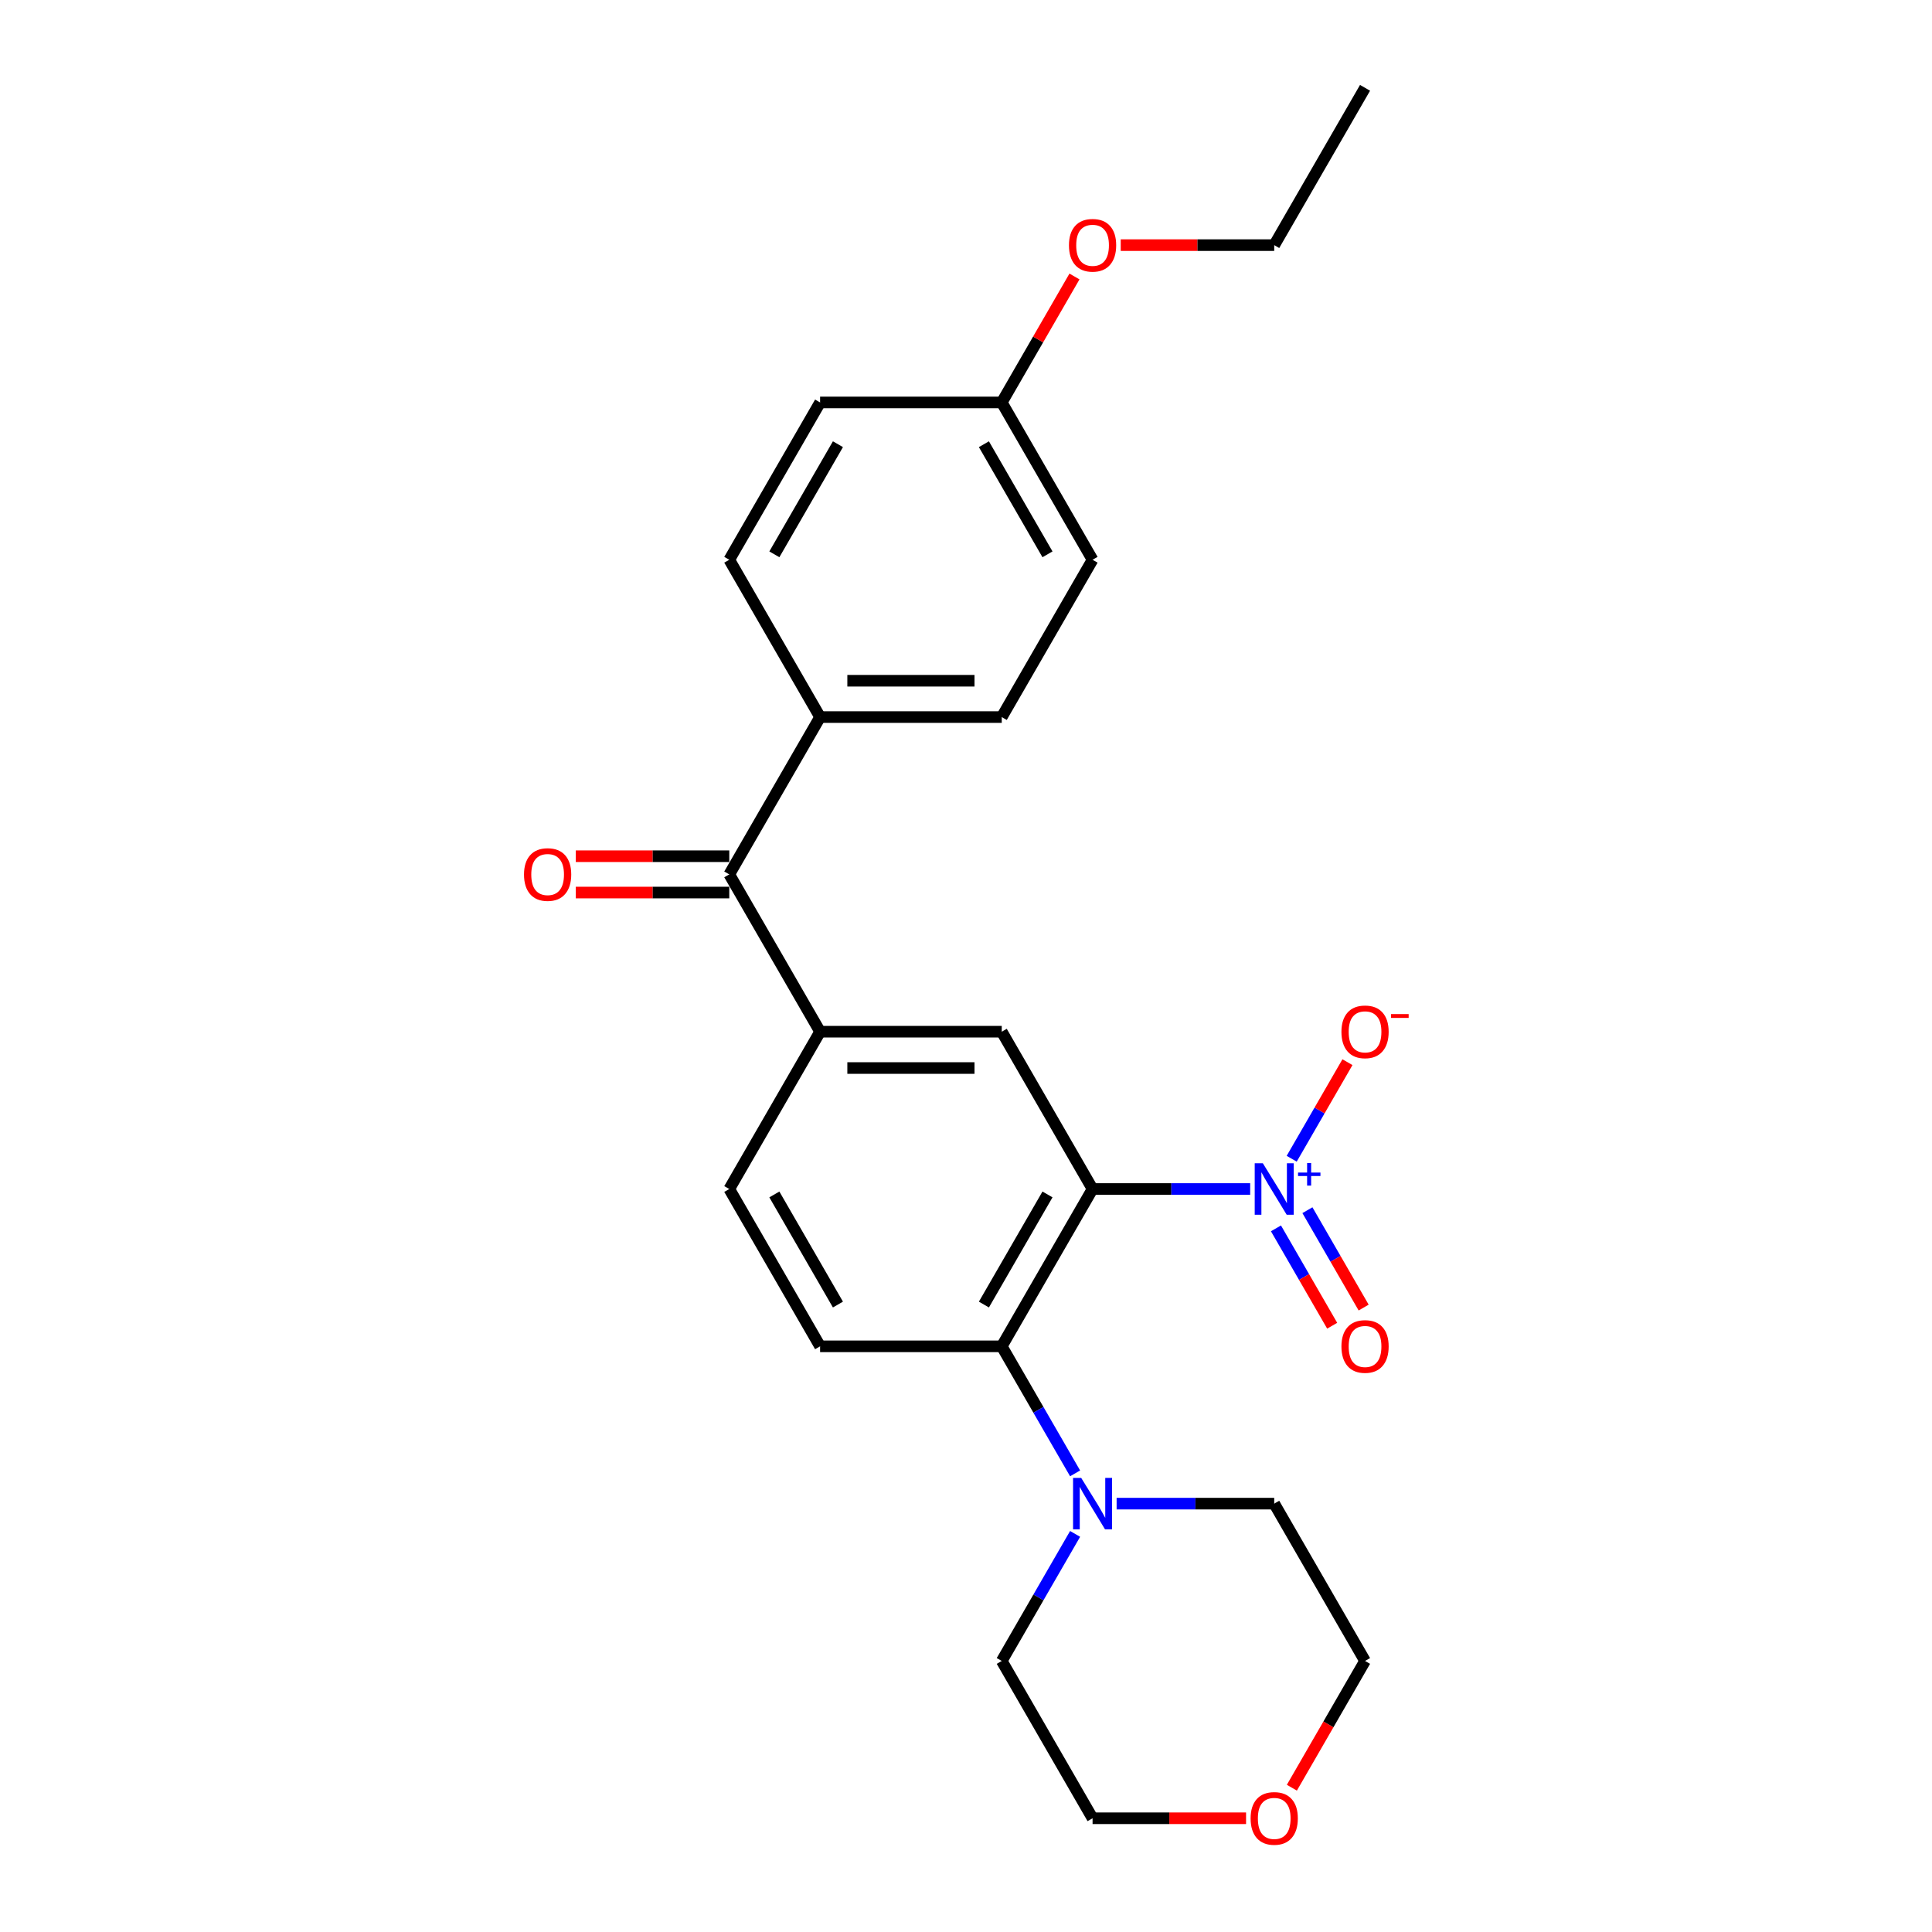 <?xml version='1.0' encoding='iso-8859-1'?>
<svg version='1.1' baseProfile='full'
              xmlns='http://www.w3.org/2000/svg'
                      xmlns:rdkit='http://www.rdkit.org/xml'
                      xmlns:xlink='http://www.w3.org/1999/xlink'
                  xml:space='preserve'
width='1000px' height='1000px' viewBox='0 0 1000 1000'>
<!-- END OF HEADER -->
<rect style='opacity:1.0;fill:#FFFFFF;stroke:none' width='1000' height='1000' x='0' y='0'> </rect>
<path class='bond-0' d='M 565.513,615.43 L 606.3,615.43' style='fill:none;fill-rule:evenodd;stroke:#000000;stroke-width:6px;stroke-linecap:butt;stroke-linejoin:miter;stroke-opacity:1' />
<path class='bond-0' d='M 606.3,615.43 L 647.086,615.43' style='fill:none;fill-rule:evenodd;stroke:#0000FF;stroke-width:6px;stroke-linecap:butt;stroke-linejoin:miter;stroke-opacity:1' />
<path class='bond-1' d='M 565.513,615.43 L 518.502,696.855' style='fill:none;fill-rule:evenodd;stroke:#000000;stroke-width:6px;stroke-linecap:butt;stroke-linejoin:miter;stroke-opacity:1' />
<path class='bond-1' d='M 542.177,618.242 L 509.269,675.239' style='fill:none;fill-rule:evenodd;stroke:#000000;stroke-width:6px;stroke-linecap:butt;stroke-linejoin:miter;stroke-opacity:1' />
<path class='bond-2' d='M 565.513,615.43 L 518.502,534.005' style='fill:none;fill-rule:evenodd;stroke:#000000;stroke-width:6px;stroke-linecap:butt;stroke-linejoin:miter;stroke-opacity:1' />
<path class='bond-7' d='M 668.578,599.766 L 683.008,574.773' style='fill:none;fill-rule:evenodd;stroke:#0000FF;stroke-width:6px;stroke-linecap:butt;stroke-linejoin:miter;stroke-opacity:1' />
<path class='bond-7' d='M 683.008,574.773 L 697.437,549.781' style='fill:none;fill-rule:evenodd;stroke:#FF0000;stroke-width:6px;stroke-linecap:butt;stroke-linejoin:miter;stroke-opacity:1' />
<path class='bond-8' d='M 660.436,635.795 L 674.985,660.994' style='fill:none;fill-rule:evenodd;stroke:#0000FF;stroke-width:6px;stroke-linecap:butt;stroke-linejoin:miter;stroke-opacity:1' />
<path class='bond-8' d='M 674.985,660.994 L 689.534,686.194' style='fill:none;fill-rule:evenodd;stroke:#FF0000;stroke-width:6px;stroke-linecap:butt;stroke-linejoin:miter;stroke-opacity:1' />
<path class='bond-8' d='M 676.721,626.393 L 691.27,651.592' style='fill:none;fill-rule:evenodd;stroke:#0000FF;stroke-width:6px;stroke-linecap:butt;stroke-linejoin:miter;stroke-opacity:1' />
<path class='bond-8' d='M 691.27,651.592 L 705.819,676.792' style='fill:none;fill-rule:evenodd;stroke:#FF0000;stroke-width:6px;stroke-linecap:butt;stroke-linejoin:miter;stroke-opacity:1' />
<path class='bond-4' d='M 518.502,696.855 L 537.486,729.736' style='fill:none;fill-rule:evenodd;stroke:#000000;stroke-width:6px;stroke-linecap:butt;stroke-linejoin:miter;stroke-opacity:1' />
<path class='bond-4' d='M 537.486,729.736 L 556.47,762.616' style='fill:none;fill-rule:evenodd;stroke:#0000FF;stroke-width:6px;stroke-linecap:butt;stroke-linejoin:miter;stroke-opacity:1' />
<path class='bond-6' d='M 518.502,696.855 L 424.481,696.855' style='fill:none;fill-rule:evenodd;stroke:#000000;stroke-width:6px;stroke-linecap:butt;stroke-linejoin:miter;stroke-opacity:1' />
<path class='bond-3' d='M 518.502,534.005 L 424.481,534.005' style='fill:none;fill-rule:evenodd;stroke:#000000;stroke-width:6px;stroke-linecap:butt;stroke-linejoin:miter;stroke-opacity:1' />
<path class='bond-3' d='M 504.399,552.809 L 438.584,552.809' style='fill:none;fill-rule:evenodd;stroke:#000000;stroke-width:6px;stroke-linecap:butt;stroke-linejoin:miter;stroke-opacity:1' />
<path class='bond-5' d='M 424.481,534.005 L 377.47,452.58' style='fill:none;fill-rule:evenodd;stroke:#000000;stroke-width:6px;stroke-linecap:butt;stroke-linejoin:miter;stroke-opacity:1' />
<path class='bond-10' d='M 424.481,534.005 L 377.47,615.43' style='fill:none;fill-rule:evenodd;stroke:#000000;stroke-width:6px;stroke-linecap:butt;stroke-linejoin:miter;stroke-opacity:1' />
<path class='bond-18' d='M 577.962,778.28 L 618.748,778.28' style='fill:none;fill-rule:evenodd;stroke:#0000FF;stroke-width:6px;stroke-linecap:butt;stroke-linejoin:miter;stroke-opacity:1' />
<path class='bond-18' d='M 618.748,778.28 L 659.535,778.28' style='fill:none;fill-rule:evenodd;stroke:#000000;stroke-width:6px;stroke-linecap:butt;stroke-linejoin:miter;stroke-opacity:1' />
<path class='bond-19' d='M 556.47,793.944 L 537.486,826.825' style='fill:none;fill-rule:evenodd;stroke:#0000FF;stroke-width:6px;stroke-linecap:butt;stroke-linejoin:miter;stroke-opacity:1' />
<path class='bond-19' d='M 537.486,826.825 L 518.502,859.705' style='fill:none;fill-rule:evenodd;stroke:#000000;stroke-width:6px;stroke-linecap:butt;stroke-linejoin:miter;stroke-opacity:1' />
<path class='bond-9' d='M 377.47,452.58 L 424.481,371.155' style='fill:none;fill-rule:evenodd;stroke:#000000;stroke-width:6px;stroke-linecap:butt;stroke-linejoin:miter;stroke-opacity:1' />
<path class='bond-11' d='M 377.47,443.178 L 337.746,443.178' style='fill:none;fill-rule:evenodd;stroke:#000000;stroke-width:6px;stroke-linecap:butt;stroke-linejoin:miter;stroke-opacity:1' />
<path class='bond-11' d='M 337.746,443.178 L 298.022,443.178' style='fill:none;fill-rule:evenodd;stroke:#FF0000;stroke-width:6px;stroke-linecap:butt;stroke-linejoin:miter;stroke-opacity:1' />
<path class='bond-11' d='M 377.47,461.982 L 337.746,461.982' style='fill:none;fill-rule:evenodd;stroke:#000000;stroke-width:6px;stroke-linecap:butt;stroke-linejoin:miter;stroke-opacity:1' />
<path class='bond-11' d='M 337.746,461.982 L 298.022,461.982' style='fill:none;fill-rule:evenodd;stroke:#FF0000;stroke-width:6px;stroke-linecap:butt;stroke-linejoin:miter;stroke-opacity:1' />
<path class='bond-25' d='M 424.481,696.855 L 377.47,615.43' style='fill:none;fill-rule:evenodd;stroke:#000000;stroke-width:6px;stroke-linecap:butt;stroke-linejoin:miter;stroke-opacity:1' />
<path class='bond-25' d='M 433.714,675.239 L 400.807,618.242' style='fill:none;fill-rule:evenodd;stroke:#000000;stroke-width:6px;stroke-linecap:butt;stroke-linejoin:miter;stroke-opacity:1' />
<path class='bond-13' d='M 424.481,371.155 L 518.502,371.155' style='fill:none;fill-rule:evenodd;stroke:#000000;stroke-width:6px;stroke-linecap:butt;stroke-linejoin:miter;stroke-opacity:1' />
<path class='bond-13' d='M 438.584,352.35 L 504.399,352.35' style='fill:none;fill-rule:evenodd;stroke:#000000;stroke-width:6px;stroke-linecap:butt;stroke-linejoin:miter;stroke-opacity:1' />
<path class='bond-14' d='M 424.481,371.155 L 377.47,289.73' style='fill:none;fill-rule:evenodd;stroke:#000000;stroke-width:6px;stroke-linecap:butt;stroke-linejoin:miter;stroke-opacity:1' />
<path class='bond-12' d='M 644.961,941.13 L 605.237,941.13' style='fill:none;fill-rule:evenodd;stroke:#FF0000;stroke-width:6px;stroke-linecap:butt;stroke-linejoin:miter;stroke-opacity:1' />
<path class='bond-12' d='M 605.237,941.13 L 565.513,941.13' style='fill:none;fill-rule:evenodd;stroke:#000000;stroke-width:6px;stroke-linecap:butt;stroke-linejoin:miter;stroke-opacity:1' />
<path class='bond-26' d='M 668.665,925.316 L 687.605,892.51' style='fill:none;fill-rule:evenodd;stroke:#FF0000;stroke-width:6px;stroke-linecap:butt;stroke-linejoin:miter;stroke-opacity:1' />
<path class='bond-26' d='M 687.605,892.51 L 706.546,859.705' style='fill:none;fill-rule:evenodd;stroke:#000000;stroke-width:6px;stroke-linecap:butt;stroke-linejoin:miter;stroke-opacity:1' />
<path class='bond-17' d='M 518.502,371.155 L 565.513,289.73' style='fill:none;fill-rule:evenodd;stroke:#000000;stroke-width:6px;stroke-linecap:butt;stroke-linejoin:miter;stroke-opacity:1' />
<path class='bond-16' d='M 377.47,289.73 L 424.481,208.305' style='fill:none;fill-rule:evenodd;stroke:#000000;stroke-width:6px;stroke-linecap:butt;stroke-linejoin:miter;stroke-opacity:1' />
<path class='bond-16' d='M 400.807,286.918 L 433.714,229.921' style='fill:none;fill-rule:evenodd;stroke:#000000;stroke-width:6px;stroke-linecap:butt;stroke-linejoin:miter;stroke-opacity:1' />
<path class='bond-15' d='M 518.502,208.305 L 424.481,208.305' style='fill:none;fill-rule:evenodd;stroke:#000000;stroke-width:6px;stroke-linecap:butt;stroke-linejoin:miter;stroke-opacity:1' />
<path class='bond-20' d='M 518.502,208.305 L 537.323,175.706' style='fill:none;fill-rule:evenodd;stroke:#000000;stroke-width:6px;stroke-linecap:butt;stroke-linejoin:miter;stroke-opacity:1' />
<path class='bond-20' d='M 537.323,175.706 L 556.144,143.108' style='fill:none;fill-rule:evenodd;stroke:#FF0000;stroke-width:6px;stroke-linecap:butt;stroke-linejoin:miter;stroke-opacity:1' />
<path class='bond-27' d='M 518.502,208.305 L 565.513,289.73' style='fill:none;fill-rule:evenodd;stroke:#000000;stroke-width:6px;stroke-linecap:butt;stroke-linejoin:miter;stroke-opacity:1' />
<path class='bond-27' d='M 509.269,229.921 L 542.177,286.918' style='fill:none;fill-rule:evenodd;stroke:#000000;stroke-width:6px;stroke-linecap:butt;stroke-linejoin:miter;stroke-opacity:1' />
<path class='bond-21' d='M 659.535,778.28 L 706.546,859.705' style='fill:none;fill-rule:evenodd;stroke:#000000;stroke-width:6px;stroke-linecap:butt;stroke-linejoin:miter;stroke-opacity:1' />
<path class='bond-22' d='M 518.502,859.705 L 565.513,941.13' style='fill:none;fill-rule:evenodd;stroke:#000000;stroke-width:6px;stroke-linecap:butt;stroke-linejoin:miter;stroke-opacity:1' />
<path class='bond-23' d='M 580.087,126.88 L 619.811,126.88' style='fill:none;fill-rule:evenodd;stroke:#FF0000;stroke-width:6px;stroke-linecap:butt;stroke-linejoin:miter;stroke-opacity:1' />
<path class='bond-23' d='M 619.811,126.88 L 659.535,126.88' style='fill:none;fill-rule:evenodd;stroke:#000000;stroke-width:6px;stroke-linecap:butt;stroke-linejoin:miter;stroke-opacity:1' />
<path class='bond-24' d='M 659.535,126.88 L 706.546,45.455' style='fill:none;fill-rule:evenodd;stroke:#000000;stroke-width:6px;stroke-linecap:butt;stroke-linejoin:miter;stroke-opacity:1' />
<path  class='atom-1' d='M 653.649 602.116
L 662.374 616.22
Q 663.239 617.611, 664.631 620.131
Q 666.022 622.651, 666.098 622.801
L 666.098 602.116
L 669.633 602.116
L 669.633 628.743
L 665.985 628.743
L 656.62 613.324
Q 655.529 611.519, 654.364 609.45
Q 653.235 607.382, 652.897 606.742
L 652.897 628.743
L 649.437 628.743
L 649.437 602.116
L 653.649 602.116
' fill='#0000FF'/>
<path  class='atom-1' d='M 671.867 606.916
L 676.558 606.916
L 676.558 601.977
L 678.643 601.977
L 678.643 606.916
L 683.458 606.916
L 683.458 608.703
L 678.643 608.703
L 678.643 613.668
L 676.558 613.668
L 676.558 608.703
L 671.867 608.703
L 671.867 606.916
' fill='#0000FF'/>
<path  class='atom-5' d='M 559.627 764.967
L 568.353 779.07
Q 569.218 780.461, 570.609 782.981
Q 572.001 785.501, 572.076 785.651
L 572.076 764.967
L 575.611 764.967
L 575.611 791.593
L 571.963 791.593
L 562.599 776.174
Q 561.508 774.369, 560.342 772.3
Q 559.214 770.232, 558.875 769.592
L 558.875 791.593
L 555.415 791.593
L 555.415 764.967
L 559.627 764.967
' fill='#0000FF'/>
<path  class='atom-8' d='M 694.323 534.08
Q 694.323 527.687, 697.482 524.114
Q 700.641 520.541, 706.546 520.541
Q 712.45 520.541, 715.609 524.114
Q 718.768 527.687, 718.768 534.08
Q 718.768 540.549, 715.572 544.234
Q 712.375 547.882, 706.546 547.882
Q 700.679 547.882, 697.482 544.234
Q 694.323 540.586, 694.323 534.08
M 706.546 544.874
Q 710.607 544.874, 712.789 542.166
Q 715.008 539.421, 715.008 534.08
Q 715.008 528.852, 712.789 526.22
Q 710.607 523.55, 706.546 523.55
Q 702.484 523.55, 700.265 526.182
Q 698.084 528.815, 698.084 534.08
Q 698.084 539.458, 700.265 542.166
Q 702.484 544.874, 706.546 544.874
' fill='#FF0000'/>
<path  class='atom-8' d='M 720.009 524.887
L 729.119 524.887
L 729.119 526.873
L 720.009 526.873
L 720.009 524.887
' fill='#FF0000'/>
<path  class='atom-9' d='M 694.323 696.93
Q 694.323 690.537, 697.482 686.964
Q 700.641 683.391, 706.546 683.391
Q 712.45 683.391, 715.609 686.964
Q 718.768 690.537, 718.768 696.93
Q 718.768 703.399, 715.572 707.085
Q 712.375 710.733, 706.546 710.733
Q 700.679 710.733, 697.482 707.085
Q 694.323 703.436, 694.323 696.93
M 706.546 707.724
Q 710.607 707.724, 712.789 705.016
Q 715.008 702.271, 715.008 696.93
Q 715.008 691.703, 712.789 689.07
Q 710.607 686.4, 706.546 686.4
Q 702.484 686.4, 700.265 689.032
Q 698.084 691.665, 698.084 696.93
Q 698.084 702.308, 700.265 705.016
Q 702.484 707.724, 706.546 707.724
' fill='#FF0000'/>
<path  class='atom-12' d='M 271.226 452.655
Q 271.226 446.262, 274.385 442.689
Q 277.544 439.116, 283.449 439.116
Q 289.353 439.116, 292.512 442.689
Q 295.671 446.262, 295.671 452.655
Q 295.671 459.124, 292.475 462.809
Q 289.278 466.457, 283.449 466.457
Q 277.582 466.457, 274.385 462.809
Q 271.226 459.161, 271.226 452.655
M 283.449 463.449
Q 287.51 463.449, 289.692 460.741
Q 291.911 457.995, 291.911 452.655
Q 291.911 447.427, 289.692 444.795
Q 287.51 442.125, 283.449 442.125
Q 279.387 442.125, 277.168 444.757
Q 274.987 447.39, 274.987 452.655
Q 274.987 458.033, 277.168 460.741
Q 279.387 463.449, 283.449 463.449
' fill='#FF0000'/>
<path  class='atom-13' d='M 647.312 941.205
Q 647.312 934.812, 650.471 931.239
Q 653.63 927.666, 659.535 927.666
Q 665.439 927.666, 668.598 931.239
Q 671.758 934.812, 671.758 941.205
Q 671.758 947.674, 668.561 951.36
Q 665.364 955.008, 659.535 955.008
Q 653.668 955.008, 650.471 951.36
Q 647.312 947.712, 647.312 941.205
M 659.535 951.999
Q 663.597 951.999, 665.778 949.291
Q 667.997 946.546, 667.997 941.205
Q 667.997 935.978, 665.778 933.345
Q 663.597 930.675, 659.535 930.675
Q 655.473 930.675, 653.254 933.308
Q 651.073 935.94, 651.073 941.205
Q 651.073 946.583, 653.254 949.291
Q 655.473 951.999, 659.535 951.999
' fill='#FF0000'/>
<path  class='atom-21' d='M 553.29 126.955
Q 553.29 120.561, 556.45 116.989
Q 559.609 113.416, 565.513 113.416
Q 571.418 113.416, 574.577 116.989
Q 577.736 120.561, 577.736 126.955
Q 577.736 133.424, 574.539 137.109
Q 571.343 140.757, 565.513 140.757
Q 559.646 140.757, 556.45 137.109
Q 553.29 133.461, 553.29 126.955
M 565.513 137.748
Q 569.575 137.748, 571.756 135.041
Q 573.975 132.295, 573.975 126.955
Q 573.975 121.727, 571.756 119.095
Q 569.575 116.424, 565.513 116.424
Q 561.452 116.424, 559.233 119.057
Q 557.051 121.69, 557.051 126.955
Q 557.051 132.333, 559.233 135.041
Q 561.452 137.748, 565.513 137.748
' fill='#FF0000'/>
</svg>

